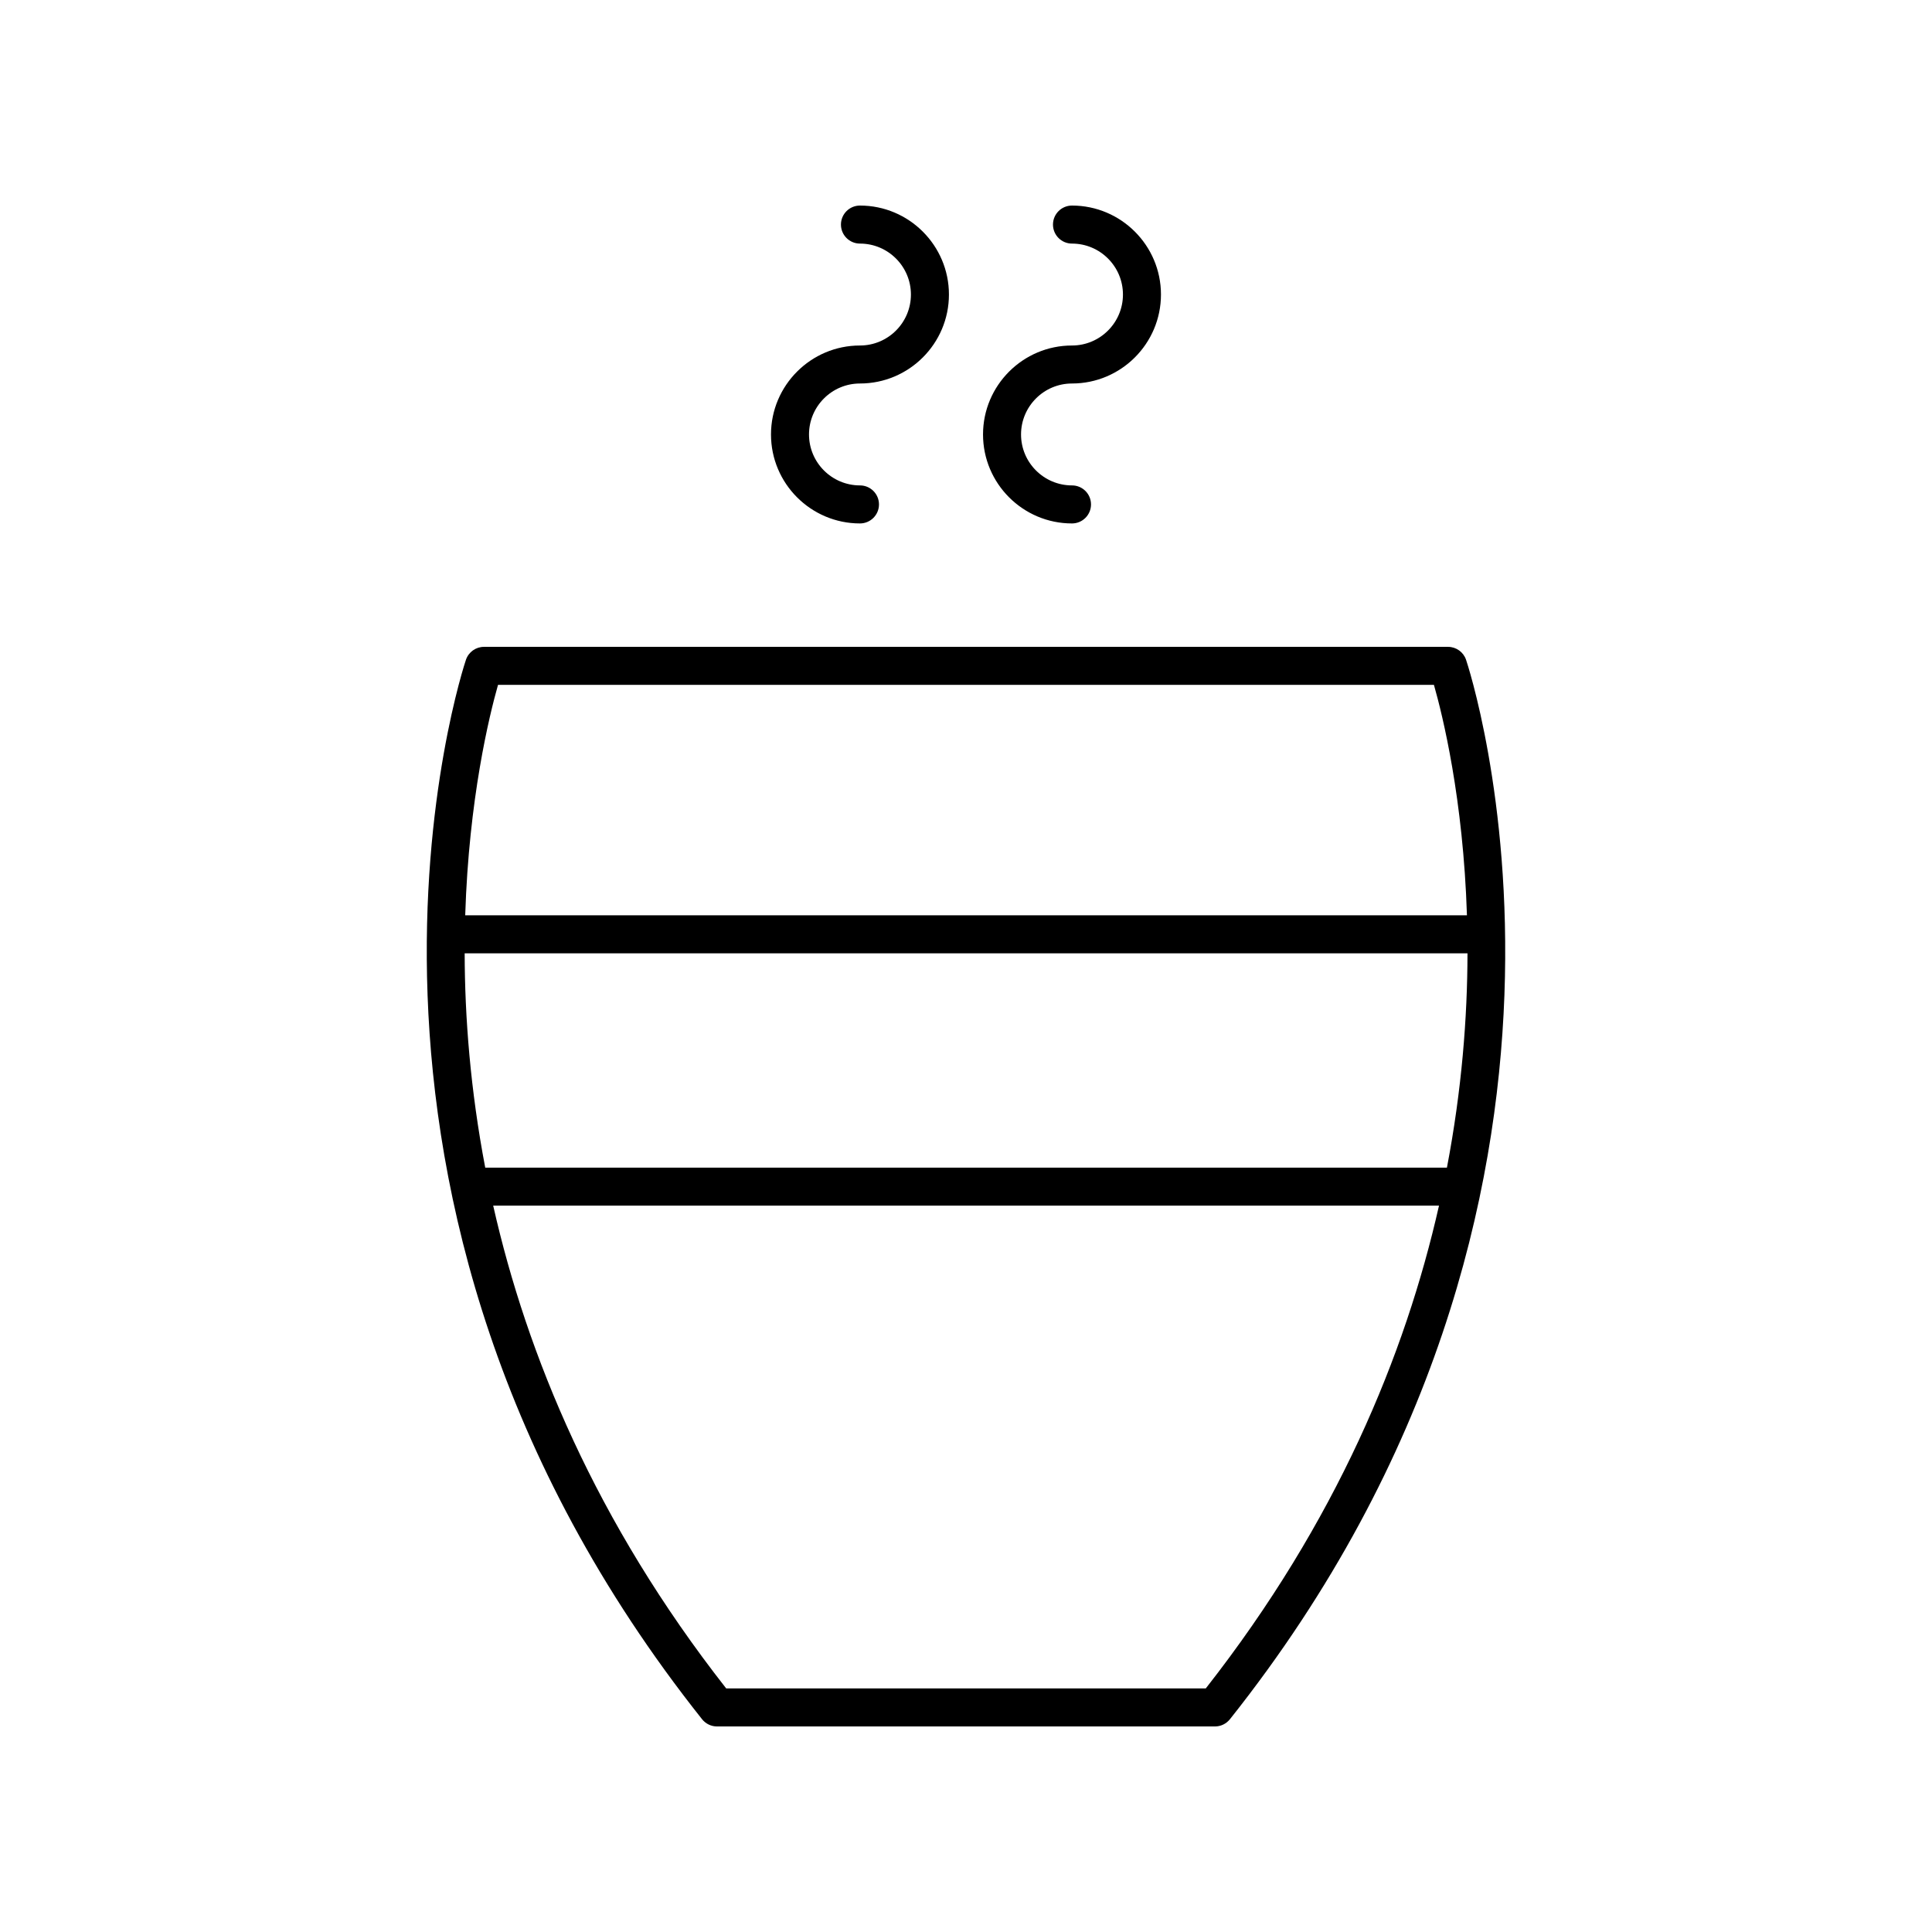 <?xml version="1.0" encoding="UTF-8"?>
<!-- Uploaded to: ICON Repo, www.svgrepo.com, Generator: ICON Repo Mixer Tools -->
<svg fill="#000000" width="800px" height="800px" version="1.1" viewBox="144 144 512 512" xmlns="http://www.w3.org/2000/svg">
 <g>
  <path d="m371.9 245.63c13 0 23.578-10.578 23.578-23.578s-10.578-23.578-23.578-23.578c-2.781 0-5.039 2.254-5.039 5.039 0 2.781 2.254 5.039 5.039 5.039 7.445 0 13.504 6.055 13.504 13.504 0 7.445-6.055 13.504-13.504 13.504-13 0-23.578 10.578-23.578 23.578s10.578 23.578 23.578 23.578c2.781 0 5.039-2.254 5.039-5.039 0-2.781-2.254-5.039-5.039-5.039-7.445 0-13.504-6.055-13.504-13.504 0-7.445 6.059-13.504 13.504-13.504z"/>
  <path d="m428.09 245.63c13 0 23.578-10.578 23.578-23.578s-10.578-23.578-23.578-23.578c-2.781 0-5.039 2.254-5.039 5.039 0 2.781 2.254 5.039 5.039 5.039 7.445 0 13.504 6.055 13.504 13.504 0 7.445-6.055 13.504-13.504 13.504-13 0-23.578 10.578-23.578 23.578s10.578 23.578 23.578 23.578c2.781 0 5.039-2.254 5.039-5.039 0-2.781-2.254-5.039-5.039-5.039-7.445 0-13.504-6.055-13.504-13.504 0-7.445 6.059-13.504 13.504-13.504z"/>
  <path d="m469.94 599.62c110.08-138.58 63.051-279.41 62.566-280.81-0.703-2.027-2.613-3.387-4.762-3.387h-255.49c-2.144 0-4.055 1.359-4.762 3.387-0.488 1.406-47.516 142.23 62.566 280.81 0.957 1.203 2.41 1.906 3.949 1.906h131.98c1.535 0 2.988-0.703 3.945-1.906zm-202.79-202.98h265.75c-0.023 16.961-1.504 36.141-5.449 56.793h-254.86c-3.938-20.648-5.418-39.828-5.449-56.793zm8.836-71.145h248.02c2.312 8.098 7.766 30.215 8.75 61.07l-265.47-0.004c0.969-30.844 6.394-52.965 8.695-61.066zm60.461 265.95c-34.602-44.16-52.816-88.41-61.746-127.94h250.65c-8.938 39.508-27.168 83.746-61.805 127.94z"/>
 </g>
</svg>